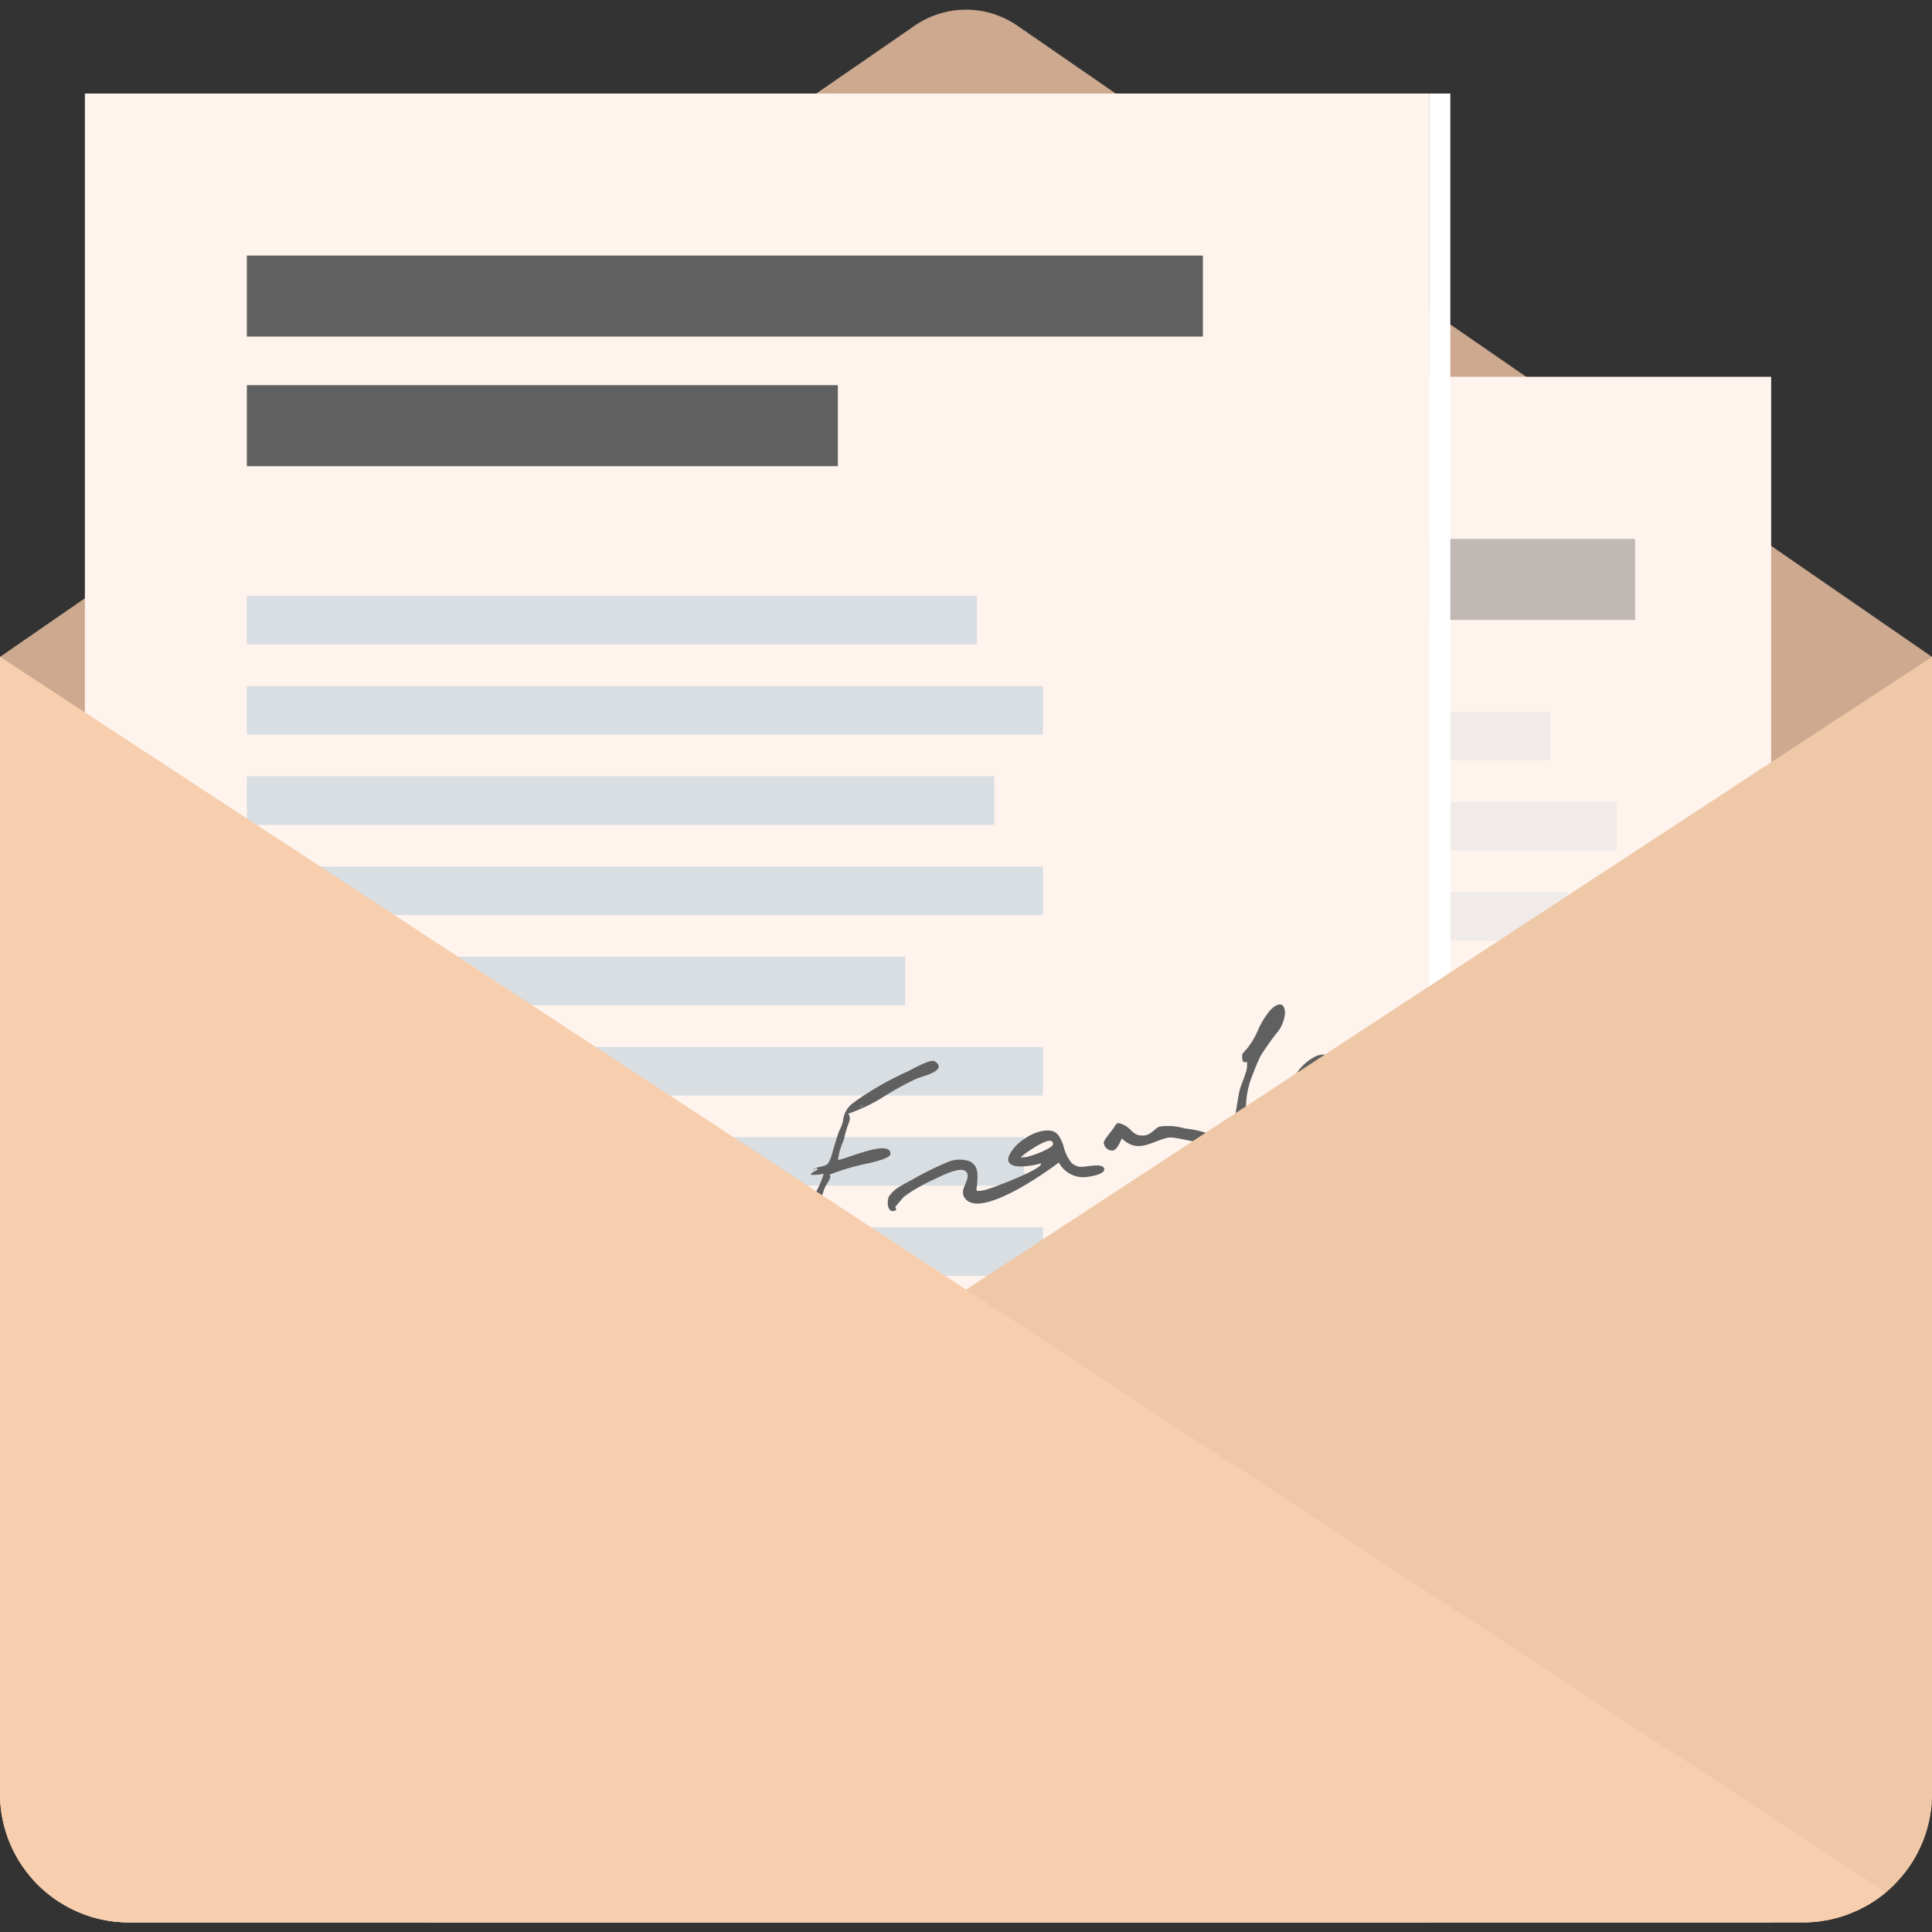 <svg id="ilu" xmlns="http://www.w3.org/2000/svg" viewBox="0 0 150 150"><rect x="0" y="0" width="150" height="150" fill="#333333" stroke="none"/><title>smlouva</title><path d="M150,51v88.25c0,.19-.01.38-.02.57,0,.16-.02.32-.03.47s-.04.32-.07.48c-.01.13-.04.26-.06.38-.01.07-.03.14-.04.2-.03.14-.06.27-.1.4a7.128,7.128,0,0,1-.32,1.02,2.867,2.867,0,0,1-.15.37,9.429,9.429,0,0,1-1.54,2.52c-.09.11-.18.21-.27.31a8.65,8.65,0,0,1-.97.94,9.155,9.155,0,0,1-1.45,1.01,3.959,3.959,0,0,1-.46.24.592.592,0,0,1-.19.1,3.034,3.034,0,0,1-.41.18,7.738,7.738,0,0,1-.95.36c-.15.05-.31.09-.47.13a7.738,7.738,0,0,1-.98.2c-.13.03-.27.04-.41.06a10.035,10.035,0,0,1-1.11.06H10a10,10,0,0,1-10-10V51l6.59-4.55L21.45,36.2l9.11-6.29,5.48-3.78,9.11-6.29L63.38,7.259l7.64-5.27a7.019,7.019,0,0,1,7.96,0l7.64,5.27,24.33,16.79,1.65,1.14,5.9,4.07,19.01,13.12Z" style="fill:#cca98f"/><rect x="33.14" y="29.259" width="104.37" height="119.99" style="fill:#fff4ed"/><g style="opacity:0.4"><rect x="33.14" y="29.259" width="104.37" height="119.99" style="fill:#fff4ed"/><rect x="52.723" y="41.84" width="74.227" height="6.29" style="fill:#606060"/><rect x="63.723" y="55.257" width="56.684" height="3.774" style="fill:#d9dee3"/><rect x="63.723" y="62.261" width="61.807" height="3.774" style="fill:#d9dee3"/><rect x="63.723" y="69.266" width="58.032" height="3.774" style="fill:#d9dee3"/><rect x="63.723" y="76.27" width="61.807" height="3.774" style="fill:#d9dee3"/><rect x="63.723" y="83.275" width="51.114" height="3.774" style="fill:#d9dee3"/><rect x="63.723" y="90.279" width="61.807" height="3.774" style="fill:#d9dee3"/><rect x="63.723" y="97.284" width="60.356" height="3.774" style="fill:#d9dee3"/><rect x="63.723" y="104.288" width="61.807" height="3.774" style="fill:#d9dee3"/><rect x="63.723" y="111.293" width="10.182" height="3.774" style="fill:#d9dee3"/><rect x="63.723" y="118.297" width="61.807" height="3.774" style="fill:#d9dee3"/><rect x="63.723" y="125.302" width="44.795" height="3.774" style="fill:#d9dee3"/><rect x="63.723" y="132.306" width="58.848" height="3.774" style="fill:#d9dee3"/></g><path d="M110.95,7.259v141.99H10a9.9,9.9,0,0,1-3.41-.6V7.259Z" style="fill:#fff4ed"/><rect x="19.166" y="19.841" width="74.227" height="6.29" style="fill:#606060"/><rect x="19.166" y="29.904" width="45.885" height="6.29" style="fill:#606060"/><rect x="19.166" y="138.087" width="74.227" height="6.29" style="fill:#d9dee3"/><rect x="19.166" y="46.258" width="56.684" height="3.774" style="fill:#d9dee3"/><rect x="19.166" y="53.262" width="61.807" height="3.774" style="fill:#d9dee3"/><rect x="19.166" y="60.267" width="58.032" height="3.774" style="fill:#d9dee3"/><rect x="19.166" y="67.271" width="61.807" height="3.774" style="fill:#d9dee3"/><rect x="19.166" y="74.275" width="51.114" height="3.774" style="fill:#d9dee3"/><rect x="19.166" y="81.28" width="61.807" height="3.774" style="fill:#d9dee3"/><rect x="19.166" y="88.284" width="60.356" height="3.774" style="fill:#d9dee3"/><rect x="19.166" y="95.289" width="61.807" height="3.774" style="fill:#d9dee3"/><rect x="19.166" y="102.293" width="10.182" height="3.774" style="fill:#d9dee3"/><rect x="19.166" y="109.298" width="61.807" height="3.774" style="fill:#d9dee3"/><rect x="19.166" y="116.302" width="44.795" height="3.774" style="fill:#d9dee3"/><rect x="19.166" y="123.307" width="58.848" height="3.774" style="fill:#d9dee3"/><rect x="66.618" y="51.595" width="90.319" height="1.651" transform="translate(59.357 164.199) rotate(-90)" style="fill:#fff"/><path d="M105.22,87.449a1.336,1.336,0,0,0-.08-.4,3.936,3.936,0,0,0-2.39-2.14,3.847,3.847,0,0,0,.65-1.63c.11-.689,0-1.33-.54-1.4a1.444,1.444,0,0,0-.8.18,3.762,3.762,0,0,0-1.36,1.22c0,.01-.01.021-.02.03a3.342,3.342,0,0,0-.66,3.15,7.376,7.376,0,0,1-2.69-.07c-.67-.1-.5.11-.58-.39,0-.04-.01-.07-.01-.11a6.852,6.852,0,0,1,.58-2.61,13.219,13.219,0,0,1,.57-1.33,21.409,21.409,0,0,1,1.36-1.9,2.715,2.715,0,0,0,.51-1.33c.03-1.02-.63-.85-1.16-.26a6.315,6.315,0,0,0-.96,1.59,6.21,6.21,0,0,1-.81,1.35c-.41.48-.4.34-.38.79.01.26.13.34.36.25a1.794,1.794,0,0,1-.09.84c-.14.49-.39,1-.48,1.39-.13.57-.2,1.17-.31,1.75a3.888,3.888,0,0,1-.09.47.584.584,0,0,1-.05.16c-.24.78-1.13,2.4-.72,3.229a.758.758,0,0,0,.37.38c.36.18.55-.03.65-.38a18.068,18.068,0,0,0,.14-1.88c.35-1.26,1.25-1.16,2.35-1.11a7.03,7.03,0,0,0,2.02-.24,5.8,5.8,0,0,0,.7-.24c1.12-.51,1.56-1.44,2.74-.14a1.916,1.916,0,0,1,.21.38c.24.51.56,1.32.71,1.29C105.23,88.289,105.24,87.679,105.22,87.449Zm-3.38-2.22c.16.35-.89.62-1.07.7-.65-.26.49-1.85,1.29-2.65a2.23,2.23,0,0,1,.56-.439.942.942,0,0,1,.02.439c-.13.72-1.06,1.19-1.08,1.93A.387.387,0,0,1,101.84,85.229Z" style="fill:#606060"/><path d="M83.77,90.579a1.187,1.187,0,0,1-.58-.3,3.2,3.2,0,0,1-.63-1.35c-.35-.9-.6-1.31-1.7-1.11a3.806,3.806,0,0,0-1.34.61,3.558,3.558,0,0,0-.81.72c-.45.56-.51.92-.35,1.13.18.25.64.311,1.16.271a5.587,5.587,0,0,0,1.3-.23c.09.17-.51.521-1.3.88-.67.32-1.46.63-2.08.86a8.993,8.993,0,0,1-.97.33c-.74.14-.68.11-.62-.33a2.084,2.084,0,0,0,.02-.27c.04-.56.08-1.15-.4-1.51a.923.923,0,0,0-.22-.13,2.4,2.4,0,0,0-1.8.13,22.971,22.971,0,0,0-2.68,1.34c-.21.11-.51.26-.8.44a2.553,2.553,0,0,0-.95.83c-.17.32-.16,1.35.48,1.1.17-.06-.02-.29.02-.31.07-.05.57-.68.64-.74a9.242,9.242,0,0,1,1.38-.88c.32-.18.65-.34.97-.49.39-.18,1.93-.99,2.41-.67.39.26.15.72-.02,1.16a1.035,1.035,0,0,0-.11.73c.52,1.34,2.8.38,4.71-.73.01-.01.01-.01.02-.01a29.936,29.936,0,0,0,2.66-1.771c.01-.01.02-.01.03-.02,0,.01.01.01.01.02a2.154,2.154,0,0,0,1.81,1.12c.31.02,1.83-.19,1.7-.66C85.59,90.219,84.17,90.679,83.77,90.579Zm-4.25-.96c.67-.49,2.28-1.56,2.23-.77-.03.29-1.58.92-2.23,1.01-.14.02-.24.01-.27-.03A2.931,2.931,0,0,1,79.52,89.619Z" style="fill:#606060"/><path d="M72.57,82.4c-.34-.21-1.79.65-2.13.8-.06.03-.11.05-.17.08a24.275,24.275,0,0,0-3.21,1.78q-.464.3-.9.63a1.931,1.931,0,0,0-.71,1.36,3.294,3.294,0,0,1-.27.7,3.821,3.821,0,0,0-.19.54c-.15.45-.32,1.05-.36,1.18a3.072,3.072,0,0,1-.31.81.606.606,0,0,1-.13.15,1.726,1.726,0,0,1-.47.15c-.29.07-.61.15-.59.24.2-.14.32-.15.36-.01-.07.04-.57.27-.54.4a3.343,3.343,0,0,0,.77-.04l.23-.03a6.426,6.426,0,0,1-.23.65l-.12.27c-.07.15-.15.3-.22.46-.21.39-.42.77-.61,1.11a14.812,14.812,0,0,0-1.03,1.66,1.6,1.6,0,0,0-.14.56c.22-.12.63-.2.7-.48-.12-.04-.18,0-.19.13a.264.264,0,0,1,.06-.21c.18-.24.62-.55.75-.74a7.394,7.394,0,0,0,.44-.78c.04-.08.16-.68.16-.33a1.164,1.164,0,0,0,.2-.33,2.679,2.679,0,0,0,.11-.3c.08-.22.14-.45.21-.6a1.061,1.061,0,0,1,.08-.15c.18-.31.48-.71.27-.86a18.872,18.872,0,0,1,3.21-.92c.84-.21,1.51-.439,1.53-.66.09-1.25-3.46.39-4.07.44a4.961,4.961,0,0,1,.41-1.45,1.607,1.607,0,0,0,.09-.32,7.639,7.639,0,0,1,.32-1.05c0-.02.03-.09.06-.19a.585.585,0,0,0-.08-.58,13.6,13.6,0,0,0,2.89-1.41,22.057,22.057,0,0,1,2.43-1.32c.2-.09.81-.24,1.24-.46S73.13,82.759,72.57,82.4Zm-5.79,3.57c.02-.07.05-.14.07-.2C67.08,85.878,67.05,85.939,66.78,85.969Z" style="fill:#606060"/><path d="M94.125,88.49c-.268.643-2.748-.286-3.395-.166-1.3.241-2.348,1.309-3.626.063-.139.24-.377.967-.783.942a.675.675,0,0,1-.627-.6c-.009-.2.528-.829.647-.983.381-.495.27-.716.936-.394.627.3.67.854,1.5.809.625-.034.842-.555,1.256-.693a4.584,4.584,0,0,1,1.959.147,8.549,8.549,0,0,1,1.67.343C93.9,88.076,94.045,88.468,94.125,88.49Z" style="fill:#606060"/><path d="M61.725,96.221c-.084-.23-.021-.252.218-.481A.5.5,0,0,1,61.725,96.221Z" style="fill:#606060"/><path d="M100.77,85.931c-.826-.344,1.288-2.861,1.853-3.088.266.985-1.041,1.49-1.061,2.363a.413.413,0,0,1,.282.024C102,85.576,100.949,85.85,100.77,85.931Z" style="fill:#606060"/><path d="M66.851,85.764q.338.165-.075.206Z" style="fill:#606060"/><path d="M150,51v88.25c0,.19-.01.38-.02.57,0,.16-.02.32-.03.47s-.04.32-.07.48c-.01.13-.04.26-.06.38-.01.07-.03.14-.04.2-.03.14-.06.27-.1.4a7.128,7.128,0,0,1-.32,1.02,2.867,2.867,0,0,1-.15.37,9.429,9.429,0,0,1-1.54,2.52c-.09.11-.18.21-.27.31a8.65,8.65,0,0,1-.97.94,9.155,9.155,0,0,1-1.45,1.01,3.959,3.959,0,0,1-.46.24.592.592,0,0,1-.19.1,3.034,3.034,0,0,1-.41.18,7.738,7.738,0,0,1-.95.36c-.15.05-.31.09-.47.13a7.738,7.738,0,0,1-.98.2c-.13.03-.27.04-.41.06a10.035,10.035,0,0,1-1.11.06H10a10,10,0,0,1-10-10V51l6.59,4.32,12.58,8.24.74.48,4.93,3.23,5.77,3.78,2.53,1.66,2.4,1.57,5.75,3.771,4.93,3.229,5.77,3.78,4.94,3.23,5.75,3.77.7.46.34.22.11.07,1.89,1.24,1.89,1.24,3.05,2,2.71,1.77,1.63,1.07,1.63-1.07,2.71-1.77,1.63-1.07,3.31-2.17,5.76-3.771,2.55-1.67,1.02-.67,1.36-.89.96-.63.81-.53,3.94-2.58.04-.03,2.14-1.4,2.79-1.83,5.3-3.47.47-.31,1.18-.77,3.75-2.46,5.41-3.54,15.75-10.32Z" style="fill:#efc8a8"/><path d="M146.43,146.909a9.155,9.155,0,0,1-1.45,1.01,3.959,3.959,0,0,1-.46.24.592.592,0,0,1-.19.1,3.034,3.034,0,0,1-.41.18,7.738,7.738,0,0,1-.95.36c-.15.05-.31.09-.47.13a7.738,7.738,0,0,1-.98.2c-.13.03-.27.04-.41.06a10.035,10.035,0,0,1-1.11.06H10a10,10,0,0,1-10-10V51l6.59,4.32,12.58,8.24.74.48,4.93,3.23,5.77,3.78,2.53,1.66,2.4,1.57,5.75,3.771,4.93,3.229,5.77,3.78,4.94,3.23,5.75,3.77.7.46.34.22.11.07,1.89,1.24,1.89,1.24,3.05,2,2.71,1.77,1.63,1.07,1.42.93,4.93,3.23,5.76,3.77,15.63,10.24,5.76,3.77,2.45,1.6,26.56,17.4Z" style="fill:#f7cfae"/></svg>